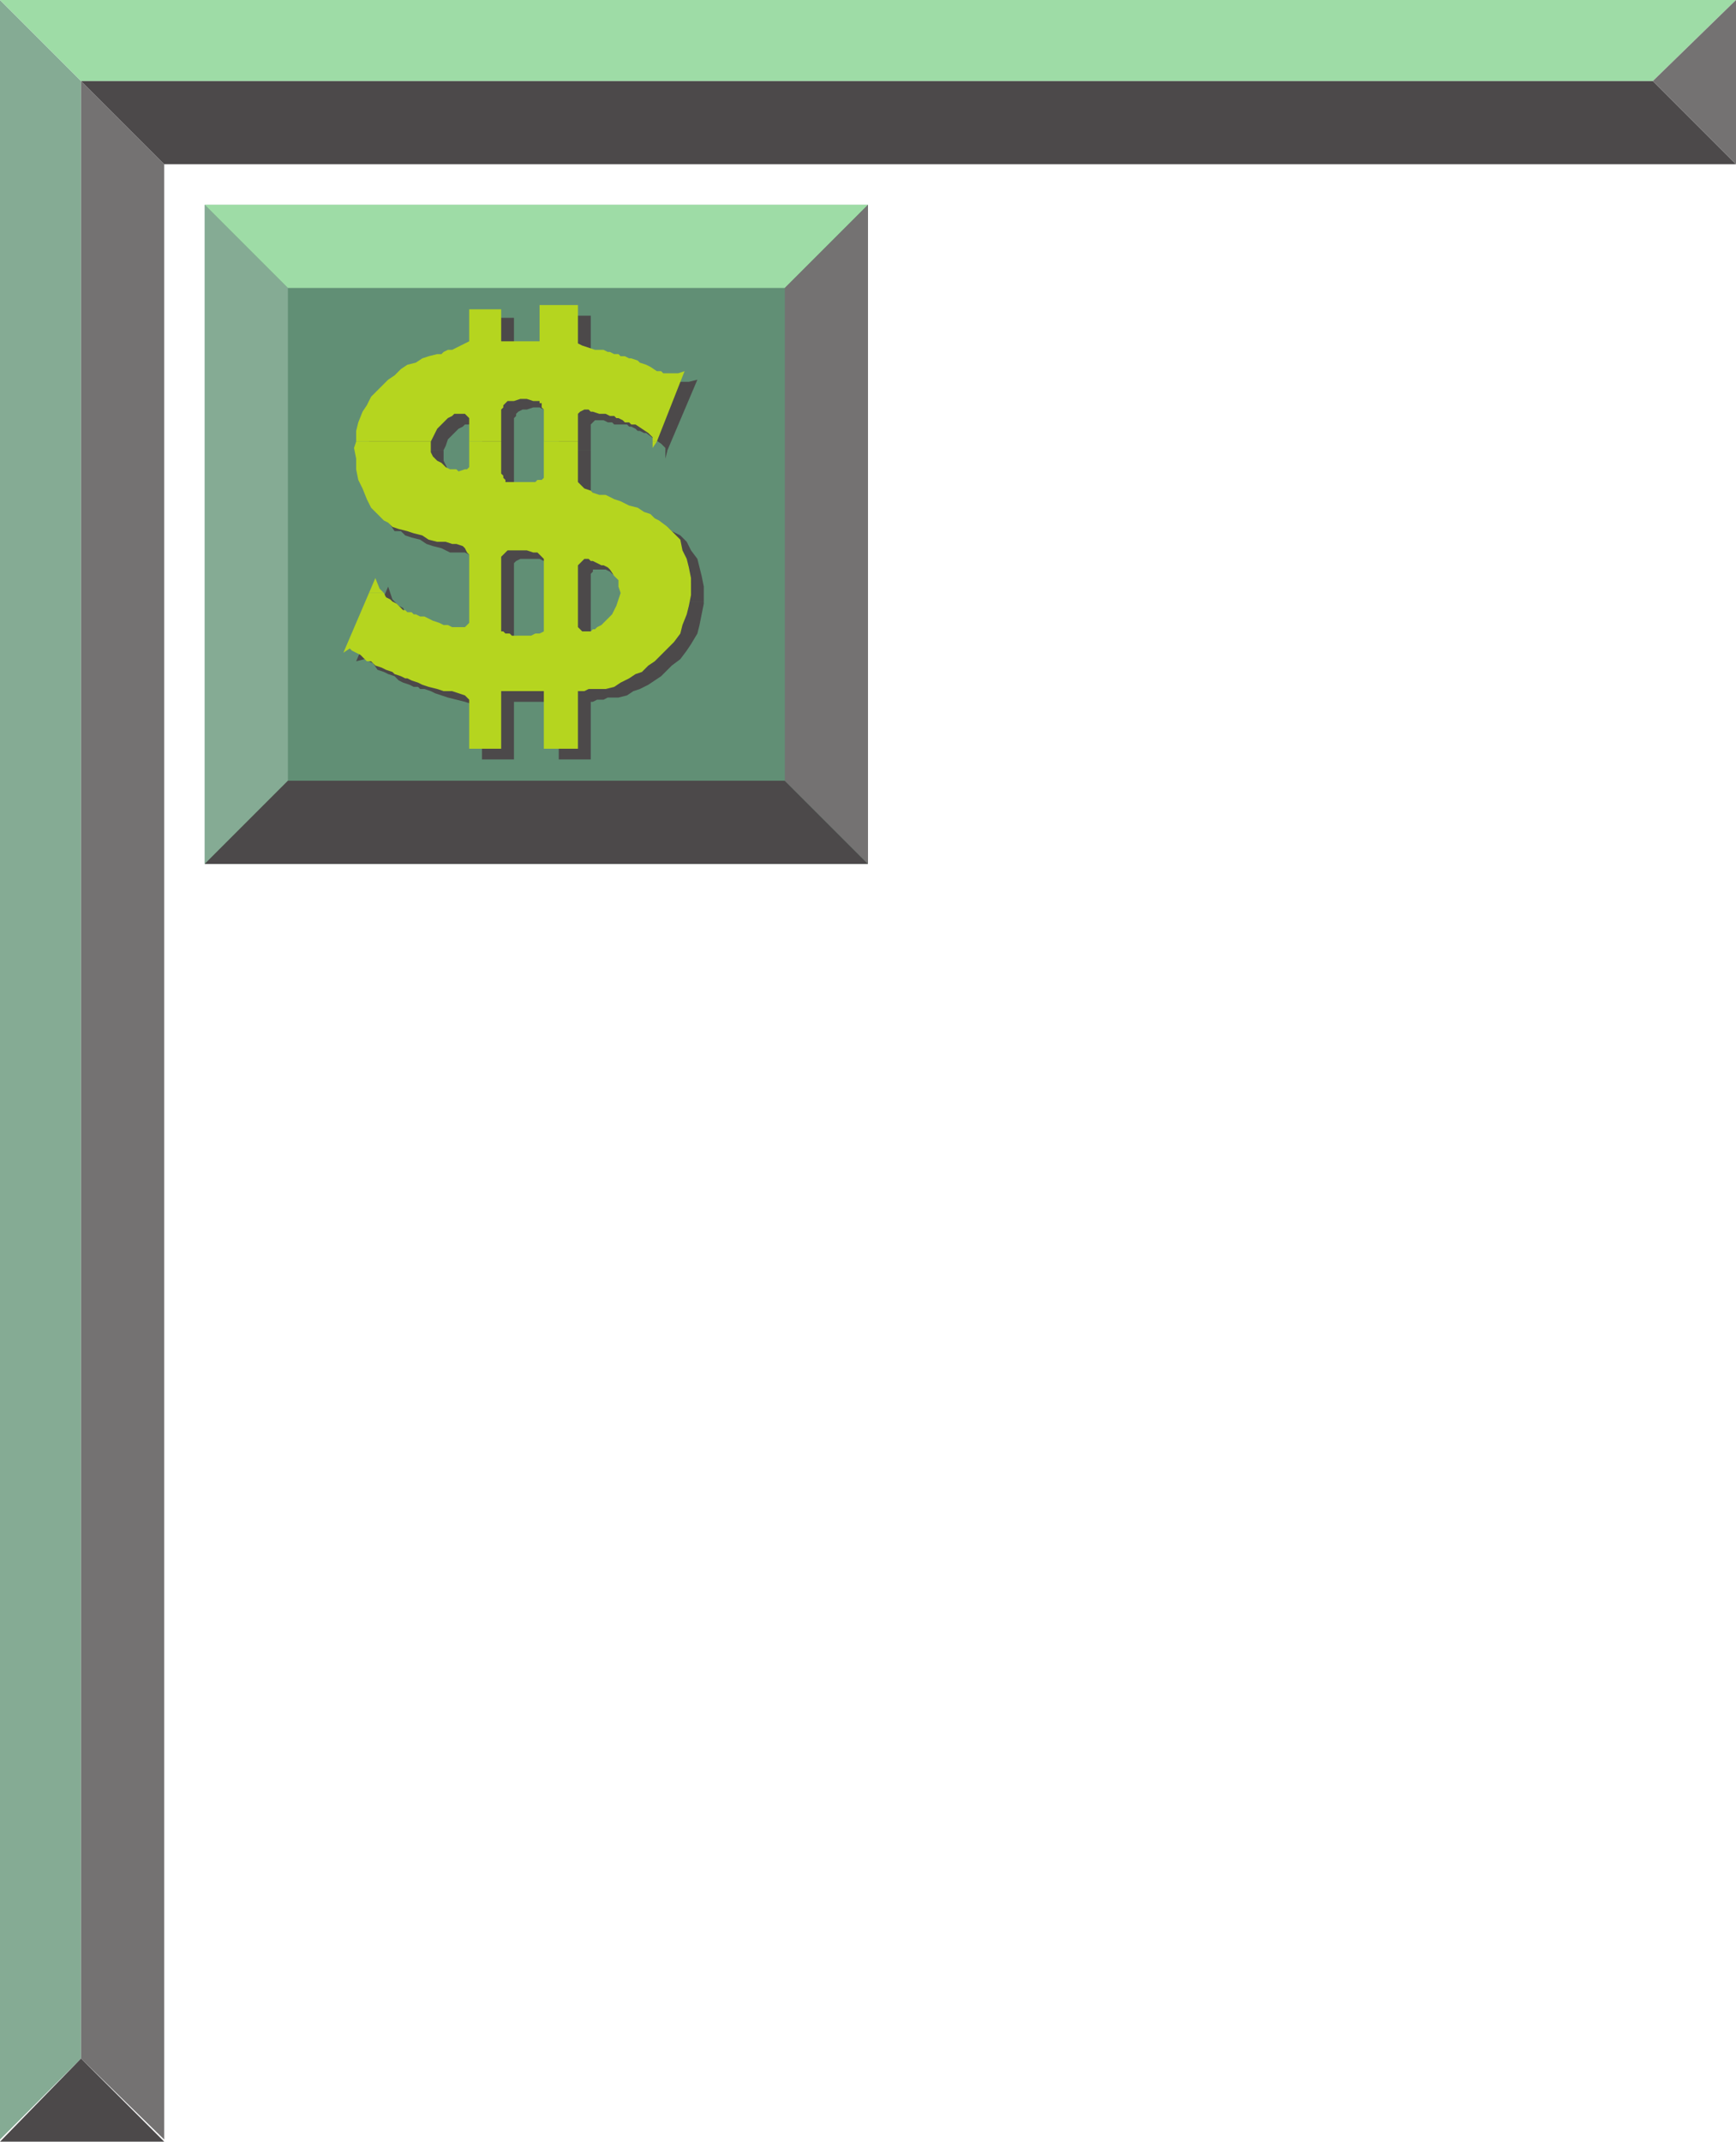 <svg xmlns="http://www.w3.org/2000/svg" width="610.5" height="753"><path fill="#85ab94" fill-rule="evenodd" d="m0 0 28.5 28.5v695.25L0 752.25V0"/><path fill="#9edca6" fill-rule="evenodd" d="M0 0h610.5l-29.25 28.5H28.5L0 0"/><path fill="#618f75" fill-rule="evenodd" d="M72 72h233.25v231.75H72V72"/><path fill="#85ab94" fill-rule="evenodd" d="m72 72 29.25 29.25V274.5L72 303.75V72"/><path fill="#9edca6" fill-rule="evenodd" d="M72 72h233.25L276 101.25H101.25L72 72"/><path fill="#4c494a" fill-rule="evenodd" d="M101.25 274.5H276l29.25 29.25H72l29.25-29.25"/><path fill="#747272" fill-rule="evenodd" d="M276 101.25 305.25 72v231.75L276 274.5V101.25M28.5 28.5l29.25 29.25v694.5l-29.25-28.5V28.5"/><path fill="#4c494a" fill-rule="evenodd" d="M28.5 28.5h552.75l29.25 29.25H57.75L28.5 28.5"/><path fill="#747272" fill-rule="evenodd" d="M610.5 0v57.75L581.25 28.5Zm0 0"/><path fill="#4c494a" fill-rule="evenodd" d="M57.75 753H0l28.5-29.25zm72-594.75v-3.75l.75-3 3-6 1.5-2.25 2.25-2.25 1.5-2.25 2.25-2.25 9-6 3-1.5 2.25-.75 3-.75h.75l3-1.5h1.5l3-1.5h1.5l1.5-.75v-12h11.25v12H195V111h12.75v12.75l.75.75h.75l4.5 1.5h3l.75.75h1.5l3 1.5h2.25l.75.75h1.5l3 1.5 2.25 1.5 3 1.5h1.5l1.5.75h4.5l3-.75-10.5 24.75H234v-.75l-1.5-1.5-2.25-1.5-3-2.25h-.75l-1.5-.75h-.75l-.75-.75-1.5-.75h-.75l-.75-.75H216l-.75-.75h-1.5l-1.5-.75h-3l-1.5 1.5v9H196.5v-9.75l-.75-.75v-1.5l-.75-.75v-.75h-.75l-.75-.75h-2.25l-1.5-.75h-2.25l-2.25.75h-1.5l-1.5.75-.75.75v.75l-.75.75v11.25H169.5V150l-.75-.75H168l-.75-.75h-1.5l-.75.75h-1.5l-.75.75-1.5.75-3.75 3.75-.75 2.25-.75 1.5h-26.25m4.5 53.25 2.25-5.25 1.5 4.5.75.75h-4.5"/><path fill="#4c494a" fill-rule="evenodd" d="M169.5 211.5V198l-.75-.75-.75-1.5h-1.5l-3-1.5h-5.25l-3-1.5-3-.75-2.25-.75-2.25-1.5-3-.75-2.25-.75-1.5-1.5h-2.25l-1.5-2.25-2.25-3-3-6-1.5-3.75-.75-3V165l-.75-3.75.75-3H156V162l1.5 3 2.25.75 1.5 1.5 2.25.75 1.5.75h2.25l1.5-.75.75-.75v-9h11.25V171l1.5 1.5H192l2.25-.75h2.25v-13.5h11.25v14.25l.75.75v.75l3 1.5 2.25.75 1.5.75 2.25.75 3 .75 3 1.5 2.25.75 3 1.5 2.25.75 1.5 1.5 2.25.75 1.5 1.5 3 1.5 2.25 2.25 1.5 3 2.25 3 1.5 6 .75 3.75v4.5-1.5 2.25h-24.75V210l-.75-2.25-1.5-2.25-2.25-1.5-1.5-1.5-1.5-.75-.75-.75-1.5-.75h-4.5v.75l-.75.75v9.75H196.5v-11.25l-3-3h-2.25l-1.5-.75H183l-1.5.75-.75.75v13.5H169.5m64.5-53.25v3l.75-3zm-99.75 53.25-9 21 3-.75 3 1.5 1.5 2.25 2.25.75 1.5.75 2.25.75 1.5 1.5 1.5.75 2.25.75 1.5.75h1.5l.75.75h1.5l2.25.75 1.5.75 4.5 1.5 6 1.5 2.25.75H168l1.5 3V267h11.25v-20.25h15.75V267h11.25v-20.25h.75l1.5-.75h2.25l1.5-.75h3.75l3-.75 2.25-1.5 2.25-.75 3-1.5 4.5-3 3.75-3.75 3-2.25 2.25-3 1.5-2.25 2.25-3.75.75-3 1.5-7.5v-.75h-24.75l-.75 2.25-.75 3L219 219l-1.5 2.25-1.5 1.5-1.5.75-1.5 1.5h-1.5l-.75.75H210l-1.5-.75v-.75l-.75-.75v-12H196.5v14.25h-2.25l-1.5.75h-9l-1.5-.75h-1.5V211.5H169.5V222l-.75 1.5h-1.5l-1.5.75H165l-1.5-.75H162l-1.5-.75h-2.25l-3-1.5-2.25-1.5h-2.25L150 219h-.75l-1.5-.75H147l-1.5-1.5-3-1.5-.75-1.5-1.5-.75-1.5-1.5h-4.5"/><path fill="#b5d51f" fill-rule="evenodd" d="M125.25 155.25v-3.75l.75-3 1.5-3.75 1.5-2.25 1.5-3 6-6 2.25-1.5 2.25-2.25 2.25-1.5 3-.75 2.25-1.5 2.25-.75 3-.75h1.5l.75-.75 1.5-.75h1.5l6-3v-11.25h11.25V120h13.5v-12.75h13.5v13.5l1.5.75 4.5 1.5h3l1.5.75h.75l1.5.75h1.5l.75.75h1.5l1.5.75h.75l2.25.75.75.75 2.25.75 1.5.75 2.25 1.5h1.5l.75.75h5.25l2.25-.75-9.75 24.75h-1.5v-1.5l-1.5-1.5-4.5-3H222l-.75-.75h-1.5l-.75-.75-1.5-.75h-.75l-.75-.75h-1.5l-1.5-.75h-2.25l-2.25-.75h-.75L207 144h-1.5l-1.5.75-.75.75v9.75h-12V144l-.75-.75v-1.5h-.75V141h-2.25l-2.25-.75H183l-2.25.75h-2.25l-1.5 1.5v.75l-.75.75v11.25H165V147l-1.5-1.5h-3.75l-.75.75-1.5.75-3.75 3.75-2.25 4.5h-26.25m4.5 53.25 2.25-5.25 1.5 3.75 1.5 1.5h-5.25"/><path fill="#b5d51f" fill-rule="evenodd" d="M165 208.5V195l-.75-.75-.75-1.5-.75-.75-2.25-.75H159l-2.25-.75h-3l-3-.75-2.25-1.5-3-.75-2.25-.75-3-.75-2.25-.75-1.5-1.5-1.5-.75-4.5-4.5-1.5-3-1.5-3.75-1.5-3-.75-3.75v-3.75l-.75-3.75.75-2.25h26.25V159l.75 1.5 1.5 1.5 1.5.75 1.5 1.5 1.5.75h2.25l.75.75 2.25-.75h.75l.75-.75v-9h11.25v11.25l.75.75v.75l.75.75v.75h10.5l.75-.75h1.5l.75-.75v-12.75h12v14.25l2.25 2.25 2.25.75.75.75 2.25.75H213l3 1.5 2.25.75 3 1.5 3 .75 2.25 1.5 2.25.75 1.5 1.5 1.5.75 3 2.25 4.5 4.5.75 3.75 1.5 3 .75 3 .75 3.75V207v-1.5 3h-24.75l-.75-2.25V204l-1.5-1.5-1.5-2.25-.75-.75-1.5-.75h-.75l-3-1.5h-.75l-.75-.75h-1.5l-2.25 2.25v9.75h-12v-12l-2.25-2.25h-1.5l-2.25-.75h-6.75l-2.25 2.25v12.75H165m64.5-53.25v2.25l1.5-2.25zm-99.75 53.25-9 21L123 228l.75.75 3 1.5 2.25 2.25h1.5l1.5 1.5 2.25.75 1.5.75 2.25.75.75.75 2.25.75 1.5.75h.75l1.5.75 2.25.75 1.5.75 2.25.75 3 .75 2.25.75h3l4.5 1.5 1.5 1.5v17.25h11.25V243h15v20.25h12V243h2.25l1.5-.75h6l3-.75 2.25-1.5 3-1.5 2.25-1.5 2.25-.75L228 234l2.25-1.5 6.75-6.75 2.25-3 .75-3 1.5-3.75.75-3 .75-3.75v-.75h-24.75l-1.5 4.5-1.5 3-3.75 3.75-1.5.75-.75.75h-.75l-.75.75h-3l-1.5-1.5v-12h-12V222l-1.5.75h-1.5l-1.5.75H180l-.75-.75h-1.5L177 222h-.75v-13.5H165V219l-1.5 1.5H159l-1.5-.75H156l-1.5-.75-2.25-.75-3-1.5h-1.5l-1.5-.75h-.75l-.75-.75h-1.5l-.75-.75h-.75l-2.25-2.25-1.5-.75-.75-.75-1.5-.75-.75-1.5h-5.25"/></svg>
